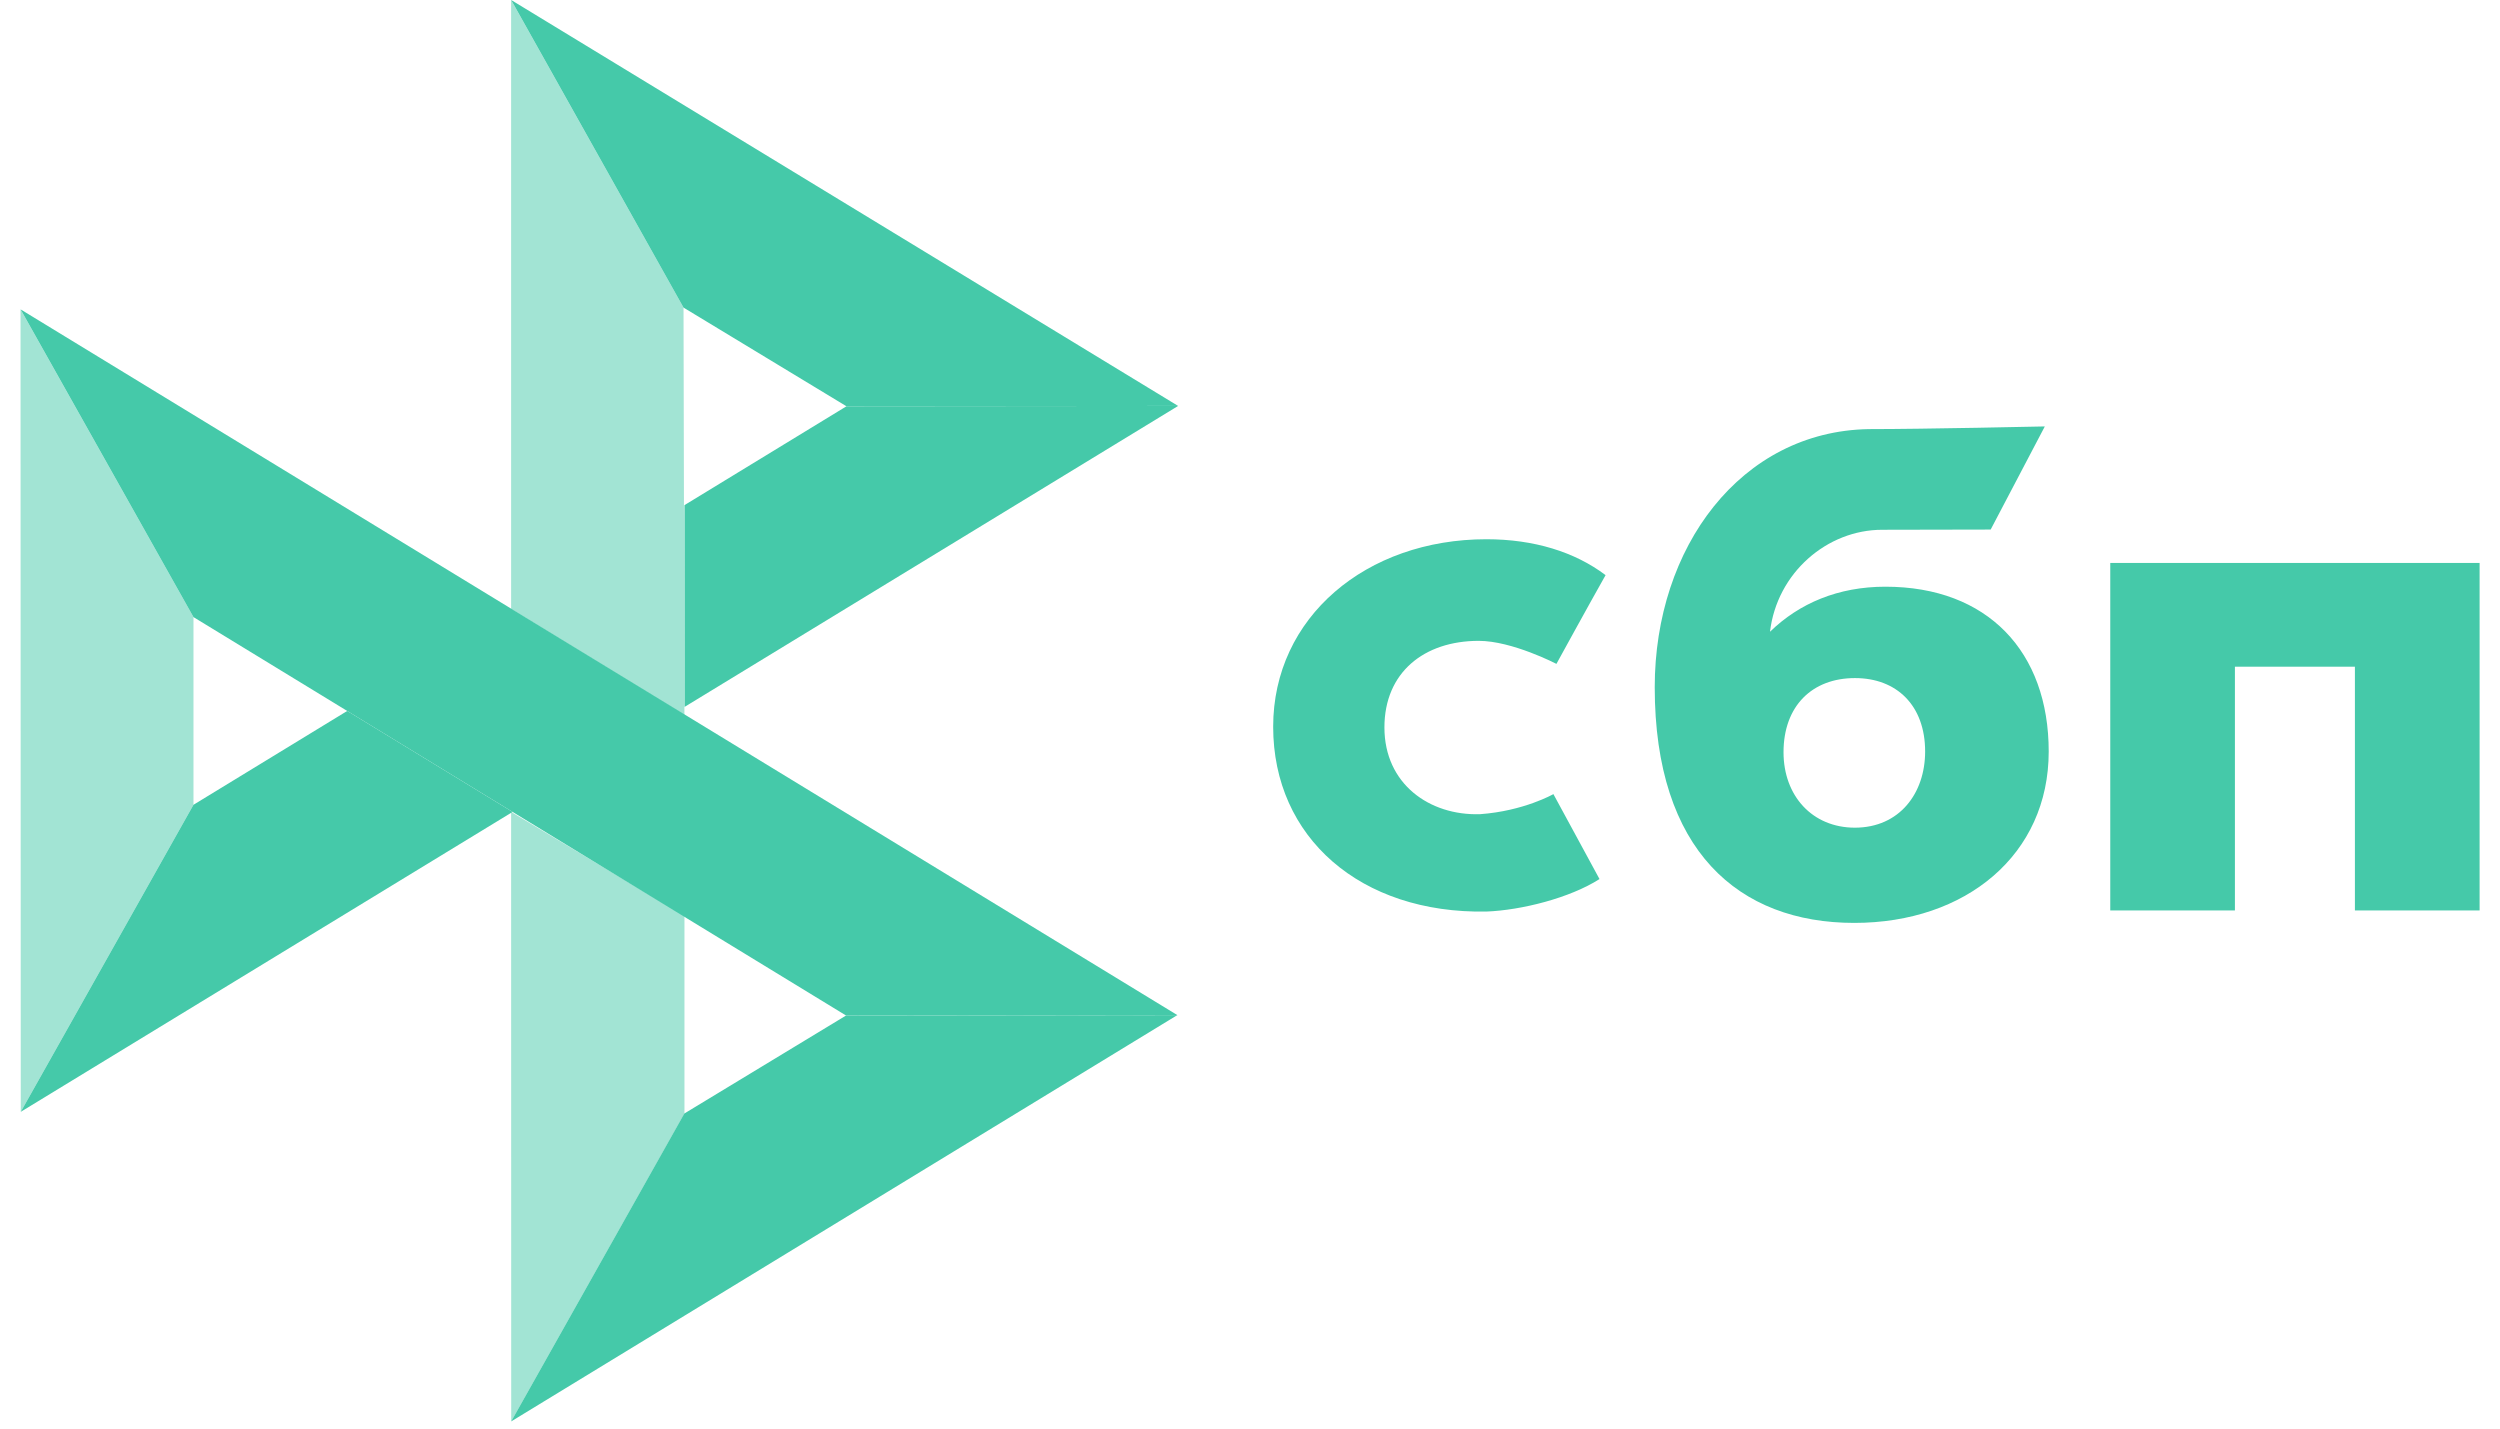 <svg width="56" height="32" viewBox="0 0 56 32" fill="none" xmlns="http://www.w3.org/2000/svg"><g clip-path="url(#a)"><path d="M55.543 12.61v7.784H52.75v-5.46h-2.688v5.46H47.27V12.61z" fill="#45C9A9"/><path fill-rule="evenodd" clip-rule="evenodd" d="M41.535 20.673c2.5 0 4.356-1.526 4.356-3.839 0-2.238-1.37-3.692-3.658-3.692-1.056 0-1.928.37-2.585 1.009.157-1.32 1.278-2.284 2.513-2.284l2.43-.005 1.213-2.31s-2.693.06-3.945.06c-2.86.05-4.793 2.639-4.793 5.782 0 3.663 1.885 5.279 4.47 5.279m.016-5.484c.928 0 1.571.607 1.571 1.645 0 .934-.572 1.704-1.572 1.706-.956 0-1.6-.713-1.6-1.69 0-1.039.644-1.661 1.6-1.661" fill="#45C9A9"/><path d="M34.796 17.788s-.66.379-1.645.45c-1.132.034-2.14-.678-2.14-1.943 0-1.234.89-1.94 2.112-1.94.75 0 1.741.516 1.741.516s.726-1.325 1.101-1.988c-.688-.52-1.605-.804-2.67-.804-2.691 0-4.776 1.746-4.776 4.2 0 2.485 1.96 4.191 4.775 4.14.788-.03 1.873-.305 2.535-.728z" fill="#45C9A9"/><path d="m.46 6.93 3.874 6.893v4.204L.465 24.905z" fill="#A2E4D4"/><path d="m15.332 11.315 3.63-2.215 7.428-.007-11.058 6.743z" fill="#45C9A9"/><path d="m15.311 6.89.02 9.125-3.882-2.375V0z" fill="#A2E4D4"/><path d="m26.39 9.093-7.43.007-3.649-2.21L11.45 0z" fill="#45C9A9"/><path d="M15.332 24.943v-4.427l-3.883-2.33.002 13.654z" fill="#A2E4D4"/><path d="m18.954 22.749-14.62-8.926L.461 6.93l25.914 15.81z" fill="#45C9A9"/><path d="m11.45 31.84 3.879-6.897 3.62-2.194 7.422-.01zM.465 24.905l11.017-6.718-3.704-2.262-3.444 2.102z" fill="#45C9A9"/></g><defs><clipPath id="a"><path fill="#fff" d="M0 0h56v32H0z"/></clipPath></defs></svg>